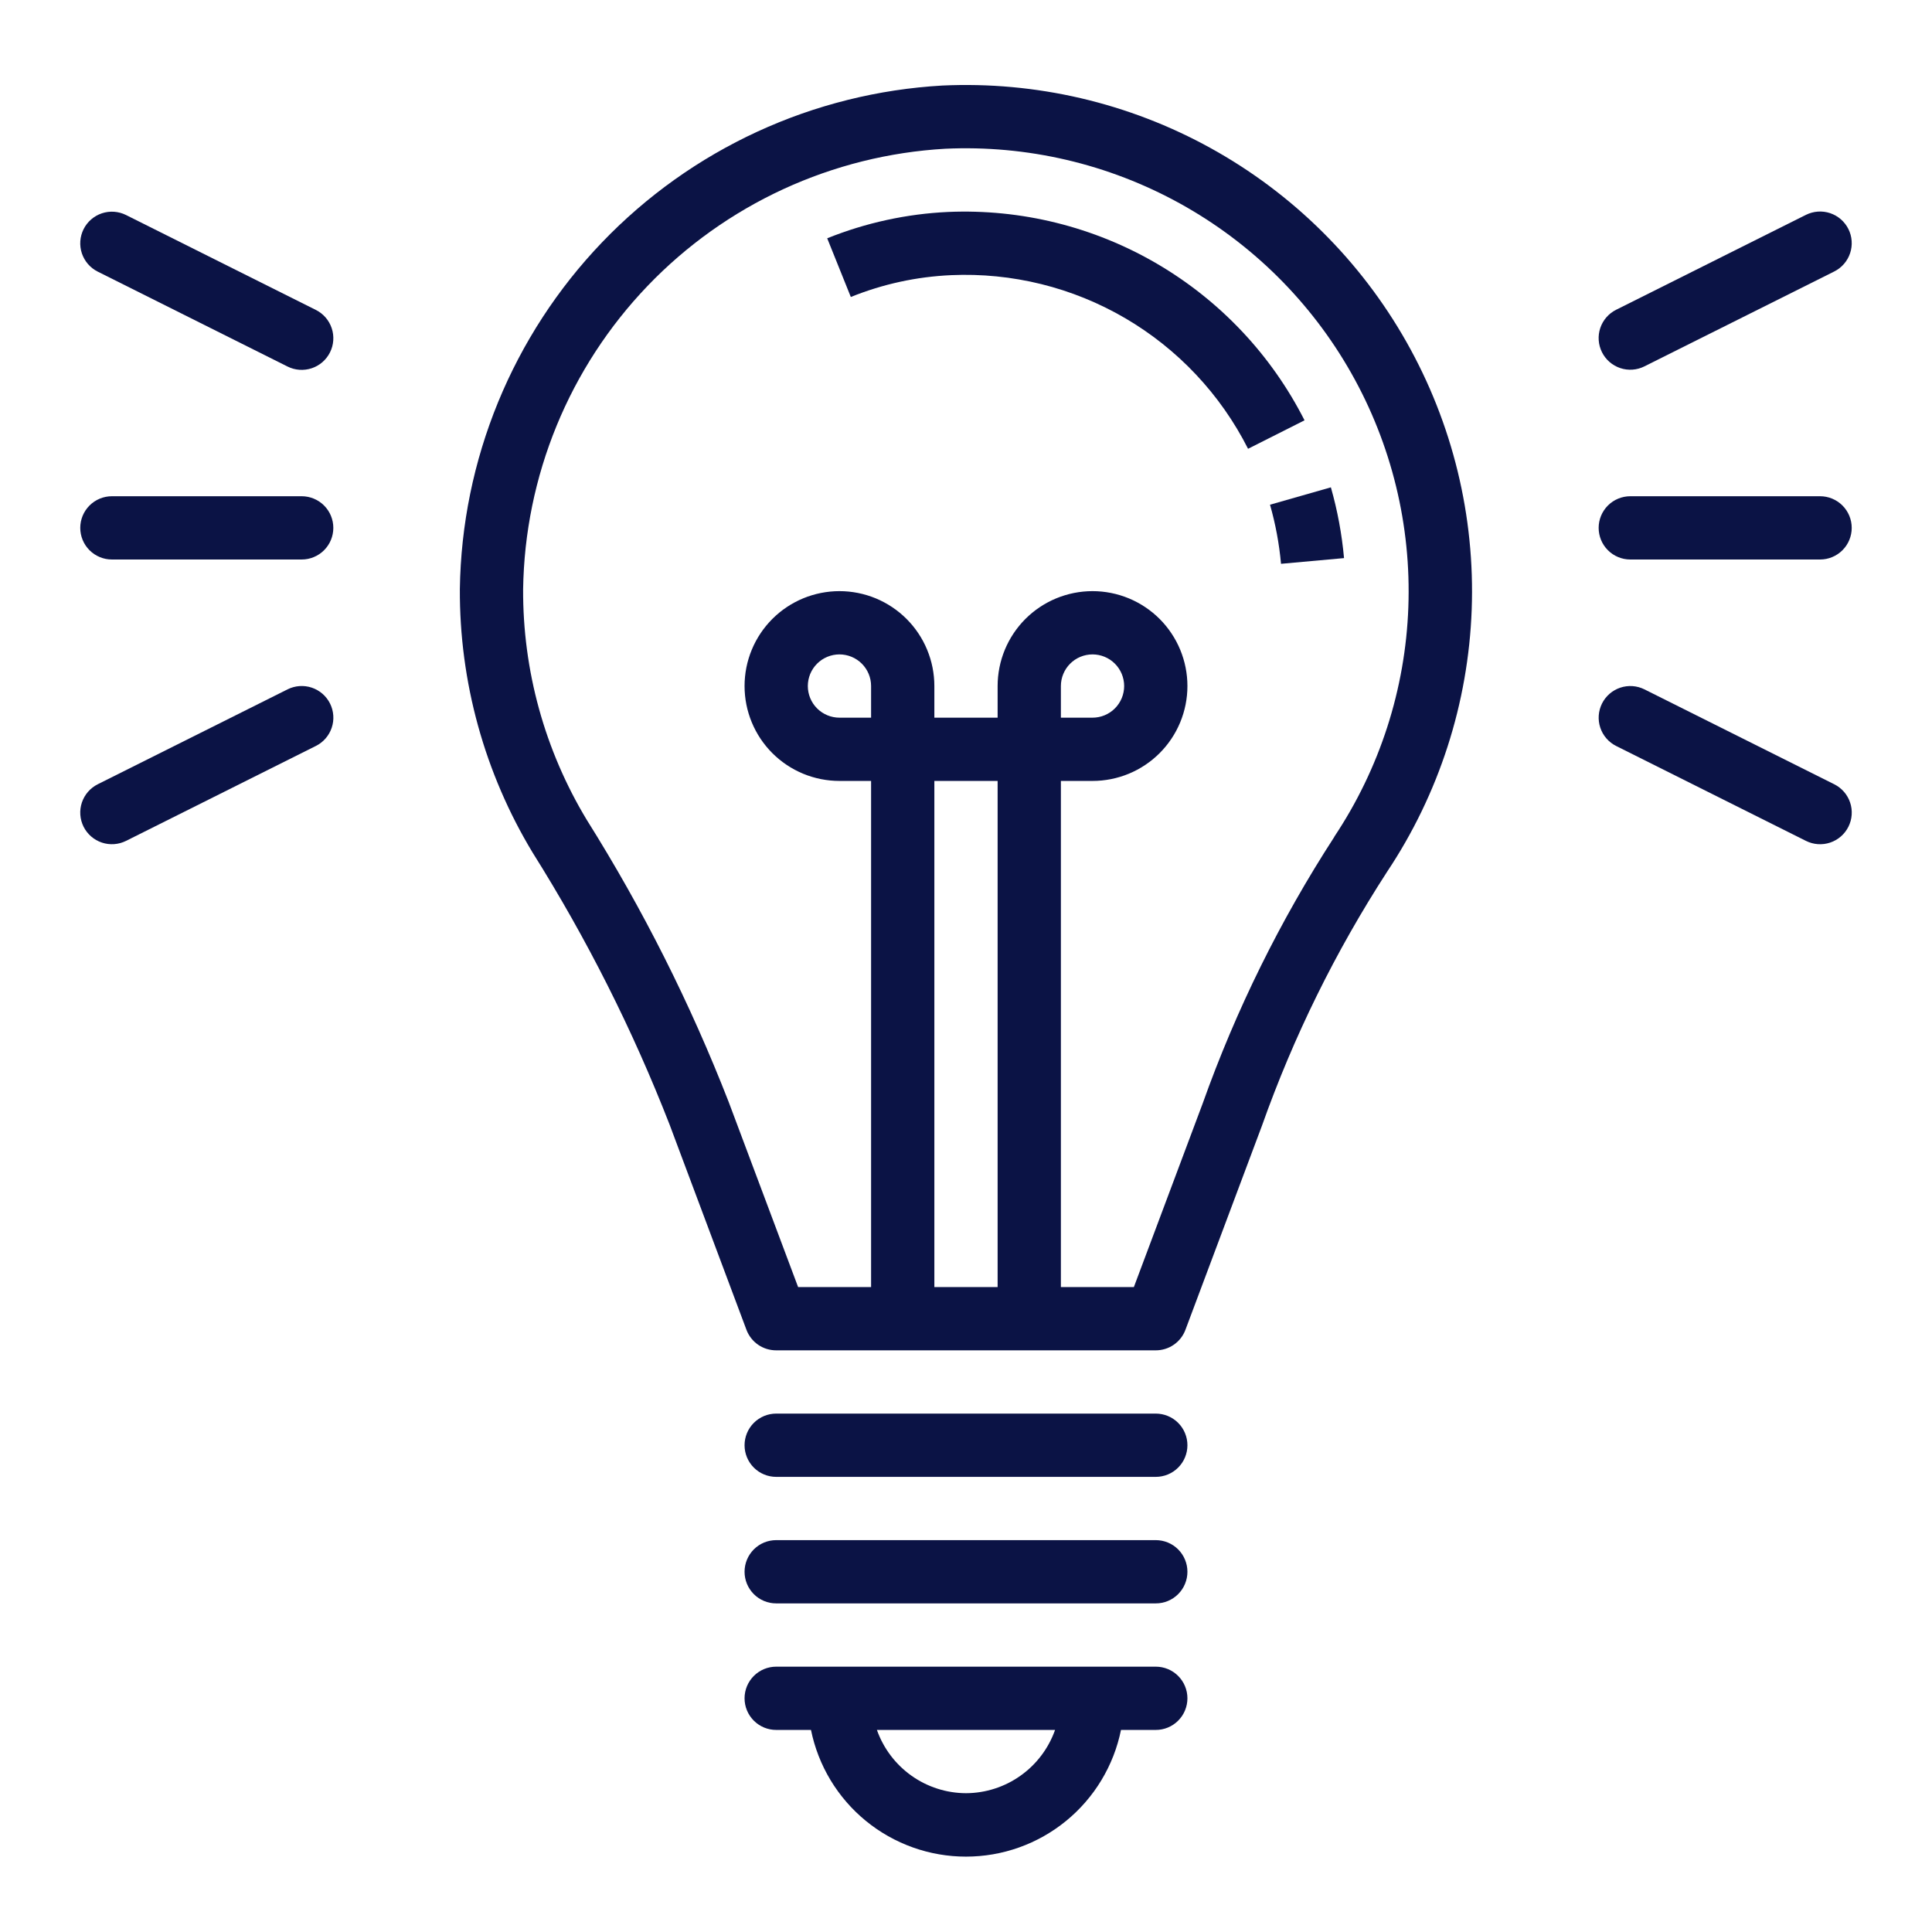 <svg xmlns="http://www.w3.org/2000/svg" xmlns:xlink="http://www.w3.org/1999/xlink" width="1080" zoomAndPan="magnify" viewBox="0 0 810 810" height="1080" preserveAspectRatio="xMidYMid meet" version="1.0"><defs><clipPath id="568a58fecc"><path d="M 312 698 L 498 698 L 498 778.66 L 312 778.66 Z M 312 698" clip-rule="nonzero"></path></clipPath><clipPath id="cb1f017a7b"><path d="M 315.68 537.781 L 338.918 537.781 L 338.918 561.023 L 315.68 561.023 Z M 315.68 537.781" clip-rule="nonzero"></path></clipPath><clipPath id="d7a59360e9"><path d="M 327.301 537.781 C 320.883 537.781 315.68 542.984 315.68 549.402 C 315.68 555.82 320.883 561.023 327.301 561.023 C 333.715 561.023 338.918 555.82 338.918 549.402 C 338.918 542.984 333.715 537.781 327.301 537.781 Z M 327.301 537.781" clip-rule="nonzero"></path></clipPath></defs><path fill="#0b1345" d="M 395.062 35.863 C 391.715 36.055 388.375 36.324 385.043 36.672 C 381.711 37.02 378.387 37.441 375.074 37.945 C 371.762 38.449 368.461 39.031 365.176 39.688 C 361.891 40.344 358.621 41.078 355.371 41.891 C 352.121 42.703 348.891 43.59 345.68 44.551 C 342.469 45.512 339.285 46.551 336.121 47.66 C 332.961 48.773 329.828 49.957 326.723 51.215 C 323.617 52.477 320.543 53.805 317.5 55.207 C 314.457 56.609 311.445 58.082 308.473 59.625 C 305.5 61.172 302.562 62.781 299.664 64.465 C 296.766 66.145 293.906 67.895 291.09 69.707 C 288.273 71.523 285.5 73.402 282.773 75.348 C 280.043 77.293 277.363 79.301 274.727 81.371 C 272.094 83.441 269.508 85.574 266.973 87.766 C 264.438 89.957 261.957 92.207 259.527 94.516 C 257.098 96.824 254.723 99.188 252.406 101.609 C 250.086 104.027 247.828 106.5 245.625 109.023 C 243.422 111.551 241.277 114.125 239.195 116.75 C 237.117 119.379 235.098 122.051 233.141 124.77 C 231.184 127.492 229.289 130.254 227.465 133.066 C 225.637 135.875 223.875 138.723 222.184 141.617 C 220.488 144.508 218.863 147.438 217.309 150.406 C 215.754 153.371 214.266 156.375 212.852 159.41 C 211.438 162.449 210.094 165.52 208.82 168.617 C 207.547 171.719 206.352 174.848 205.227 178.004 C 204.102 181.16 203.051 184.34 202.074 187.547 C 201.098 190.754 200.199 193.98 199.371 197.227 C 198.547 200.477 197.801 203.738 197.129 207.023 C 196.457 210.305 195.863 213.602 195.344 216.914 C 194.828 220.223 194.387 223.547 194.027 226.879 C 193.664 230.207 193.383 233.547 193.176 236.891 C 192.973 240.234 192.844 243.582 192.797 246.934 C 192.75 256.625 193.363 266.27 194.641 275.875 C 195.918 285.48 197.848 294.957 200.426 304.297 C 203.004 313.637 206.207 322.758 210.039 331.656 C 213.867 340.559 218.289 349.156 223.301 357.449 C 246.035 393.613 265.164 431.59 280.688 471.387 L 312.98 557.594 C 313.219 558.219 313.504 558.824 313.832 559.406 C 314.164 559.988 314.535 560.543 314.949 561.07 C 315.363 561.598 315.816 562.09 316.305 562.547 C 316.793 563.008 317.316 563.426 317.867 563.805 C 318.422 564.184 318.996 564.52 319.602 564.809 C 320.203 565.102 320.828 565.348 321.465 565.543 C 322.105 565.742 322.758 565.891 323.422 565.988 C 324.086 566.086 324.75 566.137 325.422 566.133 L 484.57 566.133 C 485.242 566.133 485.906 566.082 486.57 565.984 C 487.234 565.883 487.887 565.73 488.527 565.531 C 489.168 565.332 489.789 565.086 490.395 564.793 C 490.996 564.5 491.574 564.16 492.125 563.777 C 492.68 563.398 493.199 562.977 493.688 562.516 C 494.176 562.055 494.625 561.559 495.039 561.031 C 495.449 560.5 495.82 559.945 496.148 559.359 C 496.477 558.773 496.762 558.168 496.996 557.539 L 529.039 472.074 C 542.363 434.512 559.859 399 581.516 365.539 C 584.223 361.48 586.785 357.336 589.203 353.102 C 591.625 348.867 593.895 344.555 596.016 340.164 C 598.137 335.773 600.105 331.312 601.922 326.785 C 603.734 322.258 605.395 317.676 606.891 313.035 C 608.391 308.395 609.727 303.707 610.902 298.973 C 612.078 294.242 613.09 289.473 613.934 284.668 C 614.781 279.867 615.461 275.039 615.977 270.191 C 616.492 265.34 616.836 260.48 617.016 255.605 C 617.195 250.73 617.203 245.859 617.047 240.984 C 616.891 236.109 616.566 231.246 616.07 226.395 C 615.578 221.543 614.922 216.711 614.094 211.906 C 613.27 207.102 612.277 202.328 611.125 197.59 C 609.969 192.852 608.652 188.156 607.176 183.512 C 605.695 178.863 604.059 174.273 602.266 169.738 C 600.469 165.203 598.523 160.734 596.418 156.336 C 594.316 151.934 592.062 147.613 589.664 143.367 C 587.262 139.121 584.719 134.965 582.031 130.895 C 579.344 126.824 576.52 122.852 573.559 118.977 C 570.598 115.105 567.504 111.336 564.285 107.672 C 561.062 104.012 557.719 100.465 554.254 97.035 C 550.789 93.602 547.207 90.297 543.516 87.109 C 539.82 83.926 536.02 80.875 532.117 77.949 C 528.211 75.027 524.211 72.242 520.117 69.598 C 516.02 66.949 511.836 64.449 507.566 62.09 C 503.301 59.73 498.953 57.523 494.535 55.465 C 490.113 53.406 485.625 51.5 481.074 49.754 C 476.52 48.004 471.914 46.414 467.25 44.98 C 462.59 43.551 457.883 42.281 453.133 41.172 C 448.383 40.066 443.602 39.125 438.789 38.348 C 433.973 37.57 429.137 36.957 424.281 36.516 C 419.426 36.07 414.559 35.793 409.684 35.684 C 404.809 35.578 399.934 35.637 395.062 35.863 Z M 365.207 300.887 L 351.945 300.887 C 351.074 300.887 350.211 300.801 349.359 300.629 C 348.504 300.461 347.676 300.211 346.871 299.875 C 346.066 299.543 345.301 299.133 344.578 298.648 C 343.852 298.168 343.184 297.617 342.566 297 C 341.953 296.387 341.402 295.715 340.918 294.992 C 340.434 294.266 340.027 293.504 339.691 292.699 C 339.359 291.895 339.109 291.062 338.938 290.211 C 338.77 289.355 338.684 288.492 338.684 287.621 C 338.684 286.754 338.77 285.891 338.938 285.035 C 339.109 284.18 339.359 283.352 339.691 282.547 C 340.027 281.742 340.434 280.98 340.918 280.254 C 341.402 279.531 341.953 278.859 342.566 278.246 C 343.184 277.629 343.852 277.078 344.578 276.594 C 345.301 276.113 346.066 275.703 346.871 275.371 C 347.676 275.035 348.504 274.785 349.359 274.617 C 350.211 274.445 351.074 274.359 351.945 274.359 C 352.816 274.359 353.68 274.445 354.531 274.617 C 355.387 274.785 356.215 275.035 357.02 275.371 C 357.824 275.703 358.59 276.113 359.312 276.594 C 360.039 277.078 360.707 277.629 361.324 278.246 C 361.938 278.859 362.488 279.531 362.973 280.254 C 363.457 280.98 363.863 281.742 364.199 282.547 C 364.531 283.352 364.781 284.18 364.953 285.035 C 365.121 285.891 365.207 286.754 365.207 287.621 Z M 391.734 539.609 L 391.734 327.41 L 418.258 327.41 L 418.258 539.609 Z M 559.461 350.805 C 536.672 385.965 518.246 423.281 504.184 462.754 L 475.379 539.609 L 444.781 539.609 L 444.781 327.41 L 458.043 327.41 C 459.348 327.41 460.648 327.348 461.945 327.219 C 463.242 327.09 464.527 326.898 465.805 326.645 C 467.086 326.391 468.348 326.074 469.594 325.695 C 470.84 325.32 472.066 324.879 473.27 324.383 C 474.473 323.883 475.652 323.328 476.801 322.711 C 477.949 322.098 479.066 321.43 480.148 320.703 C 481.234 319.98 482.277 319.207 483.285 318.379 C 484.293 317.551 485.258 316.68 486.18 315.758 C 487.102 314.836 487.973 313.871 488.801 312.863 C 489.629 311.855 490.402 310.812 491.125 309.727 C 491.852 308.645 492.52 307.527 493.133 306.379 C 493.746 305.23 494.305 304.051 494.805 302.848 C 495.301 301.645 495.738 300.418 496.117 299.172 C 496.496 297.926 496.812 296.664 497.066 295.387 C 497.32 294.105 497.512 292.82 497.641 291.523 C 497.77 290.227 497.832 288.926 497.832 287.621 C 497.832 286.32 497.77 285.02 497.641 283.723 C 497.512 282.426 497.32 281.141 497.066 279.859 C 496.812 278.582 496.496 277.32 496.117 276.074 C 495.738 274.828 495.301 273.602 494.805 272.398 C 494.305 271.191 493.746 270.016 493.133 268.867 C 492.52 267.719 491.852 266.602 491.125 265.52 C 490.402 264.434 489.629 263.391 488.801 262.383 C 487.973 261.375 487.102 260.41 486.18 259.488 C 485.258 258.566 484.293 257.695 483.285 256.867 C 482.277 256.039 481.23 255.266 480.148 254.543 C 479.066 253.816 477.949 253.148 476.801 252.535 C 475.652 251.918 474.473 251.363 473.27 250.863 C 472.066 250.367 470.84 249.926 469.594 249.551 C 468.348 249.172 467.086 248.855 465.805 248.602 C 464.527 248.348 463.242 248.156 461.945 248.027 C 460.648 247.898 459.348 247.836 458.043 247.836 C 456.742 247.836 455.441 247.898 454.145 248.027 C 452.848 248.156 451.559 248.348 450.281 248.602 C 449.004 248.855 447.742 249.172 446.496 249.551 C 445.246 249.926 444.023 250.367 442.82 250.863 C 441.613 251.363 440.438 251.918 439.289 252.535 C 438.141 253.148 437.023 253.816 435.941 254.543 C 434.855 255.266 433.812 256.039 432.805 256.867 C 431.797 257.695 430.832 258.566 429.91 259.488 C 428.988 260.41 428.113 261.375 427.289 262.383 C 426.461 263.391 425.688 264.434 424.961 265.52 C 424.238 266.602 423.57 267.719 422.957 268.867 C 422.34 270.016 421.785 271.191 421.285 272.398 C 420.789 273.602 420.348 274.828 419.969 276.074 C 419.594 277.32 419.277 278.582 419.023 279.859 C 418.77 281.141 418.578 282.426 418.449 283.723 C 418.32 285.02 418.258 286.32 418.258 287.621 L 418.258 300.887 L 391.734 300.887 L 391.734 287.621 C 391.734 286.32 391.668 285.02 391.539 283.723 C 391.414 282.426 391.223 281.141 390.969 279.859 C 390.715 278.582 390.398 277.32 390.02 276.074 C 389.641 274.828 389.203 273.602 388.703 272.398 C 388.207 271.191 387.648 270.016 387.035 268.867 C 386.422 267.719 385.75 266.602 385.027 265.52 C 384.305 264.434 383.527 263.391 382.703 262.383 C 381.875 261.375 381 260.41 380.078 259.488 C 379.156 258.566 378.195 257.695 377.188 256.867 C 376.18 256.039 375.133 255.266 374.051 254.543 C 372.965 253.816 371.852 253.148 370.699 252.535 C 369.551 251.918 368.375 251.363 367.172 250.863 C 365.969 250.367 364.742 249.926 363.496 249.551 C 362.25 249.172 360.984 248.855 359.707 248.602 C 358.43 248.348 357.141 248.156 355.844 248.027 C 354.547 247.898 353.25 247.836 351.945 247.836 C 350.641 247.836 349.344 247.898 348.047 248.027 C 346.75 248.156 345.461 248.348 344.184 248.602 C 342.906 248.855 341.645 249.172 340.395 249.551 C 339.148 249.926 337.922 250.367 336.719 250.863 C 335.516 251.363 334.34 251.918 333.191 252.535 C 332.039 253.148 330.926 253.816 329.84 254.543 C 328.758 255.266 327.711 256.039 326.703 256.867 C 325.699 257.695 324.734 258.566 323.812 259.488 C 322.891 260.41 322.016 261.375 321.191 262.383 C 320.363 263.391 319.586 264.434 318.863 265.52 C 318.141 266.602 317.469 267.719 316.855 268.867 C 316.242 270.016 315.688 271.191 315.188 272.398 C 314.688 273.602 314.25 274.828 313.871 276.074 C 313.492 277.32 313.176 278.582 312.922 279.859 C 312.668 281.141 312.477 282.426 312.352 283.723 C 312.223 285.02 312.16 286.32 312.16 287.621 C 312.16 288.926 312.223 290.227 312.352 291.523 C 312.477 292.82 312.668 294.105 312.922 295.387 C 313.176 296.664 313.492 297.926 313.871 299.172 C 314.25 300.418 314.688 301.645 315.188 302.848 C 315.688 304.051 316.242 305.23 316.855 306.379 C 317.469 307.527 318.141 308.645 318.863 309.727 C 319.586 310.812 320.363 311.855 321.191 312.863 C 322.016 313.871 322.891 314.836 323.812 315.758 C 324.734 316.68 325.699 317.551 326.703 318.379 C 327.711 319.207 328.758 319.98 329.84 320.703 C 330.926 321.43 332.039 322.098 333.191 322.711 C 334.34 323.328 335.516 323.883 336.719 324.383 C 337.922 324.879 339.148 325.32 340.395 325.695 C 341.645 326.074 342.906 326.391 344.184 326.645 C 345.461 326.898 346.75 327.09 348.047 327.219 C 349.344 327.348 350.641 327.41 351.945 327.41 L 365.207 327.41 L 365.207 539.609 L 334.613 539.609 L 305.527 462.062 C 289.426 420.727 269.582 381.277 245.992 343.711 C 241.609 336.453 237.746 328.934 234.395 321.145 C 231.047 313.359 228.242 305.379 225.988 297.207 C 223.734 289.035 222.051 280.75 220.934 272.348 C 219.816 263.941 219.281 255.504 219.32 247.027 C 219.363 244.094 219.477 241.168 219.656 238.242 C 219.836 235.316 220.082 232.395 220.398 229.48 C 220.719 226.566 221.102 223.66 221.555 220.762 C 222.008 217.867 222.527 214.984 223.117 212.109 C 223.703 209.238 224.359 206.383 225.082 203.539 C 225.801 200.699 226.59 197.875 227.445 195.07 C 228.297 192.27 229.219 189.484 230.203 186.723 C 231.188 183.961 232.234 181.227 233.348 178.512 C 234.461 175.801 235.637 173.117 236.875 170.457 C 238.113 167.801 239.414 165.176 240.773 162.578 C 242.137 159.984 243.559 157.418 245.039 154.891 C 246.523 152.359 248.062 149.867 249.66 147.41 C 251.258 144.953 252.914 142.535 254.625 140.152 C 256.336 137.773 258.105 135.434 259.926 133.137 C 261.746 130.84 263.621 128.586 265.547 126.379 C 267.477 124.168 269.453 122.008 271.48 119.891 C 273.508 117.773 275.586 115.703 277.711 113.684 C 279.836 111.664 282.008 109.699 284.227 107.781 C 286.441 105.863 288.703 103.996 291.008 102.188 C 293.312 100.375 295.66 98.617 298.047 96.914 C 300.434 95.215 302.859 93.57 305.324 91.98 C 307.789 90.395 310.289 88.863 312.824 87.395 C 315.359 85.922 317.93 84.512 320.531 83.16 C 323.133 81.809 325.766 80.52 328.426 79.293 C 331.09 78.066 333.781 76.902 336.496 75.801 C 339.215 74.699 341.953 73.664 344.719 72.691 C 347.484 71.719 350.273 70.809 353.082 69.969 C 355.887 69.125 358.715 68.348 361.559 67.641 C 364.402 66.93 367.262 66.285 370.137 65.711 C 373.012 65.137 375.898 64.629 378.797 64.188 C 381.695 63.746 384.602 63.375 387.52 63.07 C 390.434 62.766 393.355 62.527 396.281 62.363 C 400.543 62.164 404.809 62.113 409.074 62.207 C 413.34 62.305 417.594 62.547 421.844 62.934 C 426.094 63.324 430.324 63.859 434.535 64.539 C 438.746 65.223 442.93 66.047 447.086 67.016 C 451.242 67.984 455.355 69.098 459.438 70.348 C 463.516 71.602 467.543 72.996 471.527 74.527 C 475.508 76.055 479.434 77.723 483.301 79.523 C 487.168 81.324 490.973 83.258 494.707 85.32 C 498.441 87.387 502.098 89.574 505.684 91.891 C 509.266 94.207 512.766 96.645 516.18 99.199 C 519.594 101.758 522.918 104.43 526.152 107.215 C 529.383 110 532.512 112.895 535.547 115.898 C 538.578 118.898 541.5 122 544.32 125.207 C 547.137 128.41 549.84 131.707 552.434 135.094 C 555.023 138.484 557.492 141.961 559.844 145.52 C 562.195 149.082 564.422 152.719 566.523 156.434 C 568.621 160.145 570.594 163.93 572.434 167.777 C 574.273 171.629 575.977 175.535 577.547 179.504 C 579.117 183.469 580.547 187.488 581.84 191.551 C 583.137 195.617 584.285 199.723 585.297 203.867 C 586.309 208.016 587.176 212.188 587.895 216.395 C 588.617 220.598 589.195 224.824 589.625 229.07 C 590.059 233.312 590.344 237.566 590.48 241.832 C 590.617 246.098 590.609 250.359 590.453 254.625 C 590.297 258.887 589.996 263.141 589.547 267.383 C 589.098 271.629 588.5 275.852 587.762 280.051 C 587.02 284.254 586.137 288.426 585.109 292.566 C 584.082 296.707 582.91 300.809 581.602 304.867 C 580.289 308.93 578.84 312.938 577.254 316.898 C 575.668 320.859 573.945 324.762 572.09 328.602 C 570.234 332.445 568.25 336.219 566.133 339.922 C 564.016 343.625 561.773 347.254 559.41 350.805 Z M 444.781 300.887 L 444.781 287.621 C 444.781 286.754 444.867 285.891 445.035 285.035 C 445.207 284.18 445.457 283.352 445.793 282.547 C 446.125 281.742 446.535 280.98 447.016 280.254 C 447.5 279.531 448.051 278.859 448.668 278.246 C 449.281 277.629 449.953 277.078 450.676 276.594 C 451.398 276.113 452.164 275.703 452.969 275.371 C 453.773 275.035 454.602 274.785 455.457 274.617 C 456.312 274.445 457.172 274.359 458.043 274.359 C 458.914 274.359 459.777 274.445 460.633 274.617 C 461.484 274.785 462.316 275.035 463.121 275.371 C 463.926 275.703 464.688 276.113 465.414 276.594 C 466.137 277.078 466.805 277.629 467.422 278.246 C 468.039 278.859 468.586 279.531 469.07 280.254 C 469.555 280.98 469.965 281.742 470.297 282.547 C 470.629 283.352 470.883 284.18 471.051 285.035 C 471.223 285.891 471.309 286.754 471.309 287.621 C 471.309 288.492 471.223 289.355 471.051 290.211 C 470.883 291.062 470.629 291.895 470.297 292.699 C 469.965 293.504 469.555 294.266 469.07 294.992 C 468.586 295.715 468.039 296.387 467.422 297 C 466.805 297.617 466.137 298.168 465.414 298.648 C 464.688 299.133 463.926 299.543 463.121 299.875 C 462.316 300.211 461.484 300.461 460.633 300.629 C 459.777 300.801 458.914 300.887 458.043 300.887 Z M 444.781 300.887" fill-opacity="1" fill-rule="nonzero"></path><path fill="#0b1345" d="M 397.543 88.859 C 388.836 89.258 380.227 90.387 371.711 92.242 C 363.195 94.094 354.895 96.652 346.812 99.906 L 356.707 124.508 C 370.207 119.074 384.223 116.023 398.762 115.359 C 401.938 115.219 405.109 115.191 408.285 115.277 C 411.461 115.363 414.633 115.562 417.793 115.879 C 420.953 116.191 424.102 116.617 427.23 117.16 C 430.363 117.699 433.469 118.348 436.555 119.113 C 439.637 119.875 442.691 120.746 445.711 121.727 C 448.734 122.711 451.719 123.797 454.66 124.992 C 457.605 126.188 460.5 127.488 463.352 128.891 C 466.203 130.293 469 131.797 471.742 133.402 C 474.484 135.004 477.164 136.707 479.785 138.5 C 482.406 140.297 484.961 142.184 487.445 144.164 C 489.93 146.145 492.344 148.211 494.68 150.359 C 497.016 152.512 499.273 154.746 501.449 157.059 C 503.629 159.375 505.719 161.762 507.727 164.227 C 509.73 166.691 511.645 169.223 513.469 171.824 C 515.293 174.426 517.023 177.09 518.656 179.816 C 520.289 182.539 521.82 185.32 523.254 188.156 L 546.93 176.219 C 545.203 172.82 543.359 169.488 541.398 166.219 C 539.434 162.953 537.355 159.762 535.164 156.641 C 532.973 153.523 530.676 150.488 528.266 147.535 C 525.855 144.578 523.348 141.715 520.73 138.941 C 518.117 136.168 515.41 133.492 512.605 130.91 C 509.801 128.328 506.906 125.852 503.922 123.48 C 500.941 121.105 497.879 118.844 494.734 116.688 C 491.59 114.535 488.371 112.496 485.082 110.57 C 481.793 108.648 478.438 106.844 475.02 105.16 C 471.598 103.477 468.125 101.914 464.594 100.48 C 461.062 99.043 457.484 97.738 453.859 96.559 C 450.234 95.379 446.574 94.328 442.875 93.414 C 439.176 92.496 435.449 91.711 431.691 91.059 C 427.938 90.41 424.164 89.895 420.371 89.512 C 416.578 89.133 412.777 88.887 408.969 88.777 C 405.16 88.668 401.348 88.695 397.543 88.859 Z M 397.543 88.859" fill-opacity="1" fill-rule="nonzero"></path><path fill="#0b1345" d="M 537.074 236.379 L 563.492 233.988 C 562.586 223.926 560.746 214.039 557.977 204.32 L 532.461 211.602 C 534.773 219.715 536.312 227.977 537.074 236.379 Z M 537.074 236.379" fill-opacity="1" fill-rule="nonzero"></path><path fill="#0b1345" d="M 484.57 592.656 L 325.422 592.656 C 324.551 592.656 323.688 592.742 322.832 592.914 C 321.98 593.082 321.148 593.332 320.344 593.668 C 319.539 594 318.777 594.41 318.051 594.895 C 317.328 595.375 316.66 595.926 316.043 596.543 C 315.426 597.156 314.879 597.828 314.395 598.551 C 313.91 599.277 313.5 600.039 313.168 600.844 C 312.836 601.648 312.582 602.477 312.414 603.332 C 312.242 604.188 312.16 605.051 312.16 605.922 C 312.16 606.789 312.242 607.652 312.414 608.508 C 312.582 609.363 312.836 610.191 313.168 610.996 C 313.5 611.801 313.91 612.562 314.395 613.289 C 314.879 614.012 315.426 614.684 316.043 615.297 C 316.66 615.914 317.328 616.465 318.051 616.945 C 318.777 617.43 319.539 617.84 320.344 618.172 C 321.148 618.508 321.98 618.758 322.832 618.926 C 323.688 619.098 324.551 619.184 325.422 619.184 L 484.57 619.184 C 485.441 619.184 486.301 619.098 487.156 618.926 C 488.012 618.758 488.84 618.508 489.645 618.172 C 490.449 617.84 491.215 617.43 491.938 616.945 C 492.66 616.465 493.332 615.914 493.945 615.297 C 494.562 614.684 495.113 614.012 495.598 613.289 C 496.082 612.562 496.488 611.801 496.82 610.996 C 497.156 610.191 497.406 609.363 497.578 608.508 C 497.746 607.652 497.832 606.789 497.832 605.922 C 497.832 605.051 497.746 604.188 497.578 603.332 C 497.406 602.48 497.156 601.648 496.82 600.844 C 496.488 600.039 496.082 599.277 495.598 598.551 C 495.113 597.828 494.562 597.156 493.945 596.543 C 493.332 595.926 492.66 595.375 491.938 594.895 C 491.215 594.41 490.449 594 489.645 593.668 C 488.84 593.332 488.012 593.082 487.156 592.914 C 486.301 592.742 485.441 592.656 484.57 592.656 Z M 484.57 592.656" fill-opacity="1" fill-rule="nonzero"></path><path fill="#0b1345" d="M 484.57 645.707 L 325.422 645.707 C 324.551 645.707 323.688 645.793 322.832 645.961 C 321.98 646.133 321.148 646.383 320.344 646.715 C 319.539 647.051 318.777 647.457 318.051 647.941 C 317.328 648.426 316.66 648.977 316.043 649.59 C 315.426 650.207 314.879 650.879 314.395 651.602 C 313.91 652.324 313.5 653.09 313.168 653.895 C 312.836 654.699 312.582 655.527 312.414 656.383 C 312.242 657.234 312.16 658.098 312.16 658.969 C 312.16 659.84 312.242 660.703 312.414 661.559 C 312.582 662.41 312.836 663.238 313.168 664.043 C 313.5 664.848 313.91 665.613 314.395 666.336 C 314.879 667.062 315.426 667.73 316.043 668.348 C 316.66 668.965 317.328 669.512 318.051 669.996 C 318.777 670.48 319.539 670.891 320.344 671.223 C 321.148 671.555 321.98 671.809 322.832 671.977 C 323.688 672.148 324.551 672.23 325.422 672.23 L 484.57 672.23 C 485.441 672.23 486.301 672.148 487.156 671.977 C 488.012 671.809 488.84 671.555 489.645 671.223 C 490.449 670.891 491.215 670.48 491.938 669.996 C 492.66 669.512 493.332 668.965 493.945 668.348 C 494.562 667.73 495.113 667.062 495.598 666.336 C 496.082 665.613 496.488 664.848 496.82 664.043 C 497.156 663.238 497.406 662.41 497.578 661.559 C 497.746 660.703 497.832 659.84 497.832 658.969 C 497.832 658.098 497.746 657.234 497.578 656.383 C 497.406 655.527 497.156 654.699 496.82 653.895 C 496.488 653.09 496.082 652.324 495.598 651.602 C 495.113 650.879 494.562 650.207 493.945 649.59 C 493.332 648.977 492.66 648.426 491.938 647.941 C 491.215 647.457 490.449 647.051 489.645 646.715 C 488.84 646.383 488.012 646.133 487.156 645.961 C 486.301 645.793 485.441 645.707 484.57 645.707 Z M 484.57 645.707" fill-opacity="1" fill-rule="nonzero"></path><g clip-path="url(#568a58fecc)"><path fill="#0b1345" d="M 484.57 698.758 L 325.422 698.758 C 324.551 698.758 323.688 698.84 322.832 699.012 C 321.98 699.18 321.148 699.434 320.344 699.766 C 319.539 700.098 318.777 700.508 318.051 700.992 C 317.328 701.477 316.66 702.023 316.043 702.641 C 315.426 703.258 314.879 703.926 314.395 704.652 C 313.91 705.375 313.5 706.141 313.168 706.945 C 312.836 707.75 312.582 708.578 312.414 709.43 C 312.242 710.285 312.16 711.148 312.16 712.02 C 312.16 712.891 312.242 713.754 312.414 714.605 C 312.582 715.461 312.836 716.289 313.168 717.094 C 313.5 717.898 313.91 718.664 314.395 719.387 C 314.879 720.109 315.426 720.781 316.043 721.398 C 316.66 722.012 317.328 722.562 318.051 723.047 C 318.777 723.531 319.539 723.938 320.344 724.273 C 321.148 724.605 321.98 724.855 322.832 725.027 C 323.688 725.195 324.551 725.281 325.422 725.281 L 340.008 725.281 C 340.387 727.137 340.844 728.977 341.375 730.793 C 341.91 732.609 342.523 734.402 343.211 736.168 C 343.898 737.93 344.66 739.664 345.496 741.363 C 346.332 743.062 347.242 744.723 348.219 746.348 C 349.199 747.969 350.246 749.547 351.359 751.078 C 352.473 752.609 353.648 754.094 354.891 755.523 C 356.133 756.953 357.434 758.332 358.789 759.652 C 360.148 760.969 361.562 762.23 363.031 763.43 C 364.496 764.629 366.012 765.762 367.574 766.832 C 369.141 767.898 370.746 768.898 372.395 769.832 C 374.047 770.762 375.734 771.621 377.457 772.41 C 379.18 773.195 380.934 773.906 382.719 774.543 C 384.5 775.18 386.309 775.738 388.141 776.219 C 389.973 776.703 391.824 777.105 393.691 777.426 C 395.559 777.75 397.434 777.992 399.32 778.156 C 401.211 778.316 403.102 778.398 404.996 778.398 C 406.891 778.398 408.781 778.316 410.668 778.152 C 412.555 777.992 414.434 777.75 416.301 777.426 C 418.164 777.105 420.016 776.703 421.848 776.219 C 423.68 775.738 425.488 775.18 427.273 774.543 C 429.059 773.906 430.812 773.195 432.535 772.41 C 434.258 771.621 435.945 770.762 437.594 769.832 C 439.242 768.898 440.852 767.898 442.414 766.832 C 443.977 765.762 445.492 764.629 446.961 763.43 C 448.426 762.23 449.84 760.969 451.199 759.652 C 452.559 758.332 453.859 756.953 455.098 755.523 C 456.34 754.094 457.516 752.609 458.633 751.078 C 459.746 749.547 460.793 747.969 461.77 746.348 C 462.75 744.723 463.656 743.062 464.492 741.363 C 465.328 739.664 466.094 737.93 466.781 736.168 C 467.469 734.402 468.078 732.609 468.613 730.793 C 469.148 728.977 469.605 727.137 469.98 725.281 L 484.57 725.281 C 485.441 725.281 486.301 725.195 487.156 725.027 C 488.012 724.855 488.84 724.605 489.645 724.273 C 490.449 723.938 491.215 723.531 491.938 723.047 C 492.66 722.562 493.332 722.012 493.945 721.398 C 494.562 720.781 495.113 720.109 495.598 719.387 C 496.082 718.664 496.488 717.898 496.82 717.094 C 497.156 716.289 497.406 715.461 497.578 714.605 C 497.746 713.754 497.832 712.891 497.832 712.02 C 497.832 711.148 497.746 710.285 497.578 709.43 C 497.406 708.578 497.156 707.75 496.82 706.945 C 496.488 706.141 496.082 705.375 495.598 704.652 C 495.113 703.926 494.562 703.258 493.945 702.641 C 493.332 702.023 492.66 701.477 491.938 700.992 C 491.215 700.508 490.449 700.098 489.645 699.766 C 488.84 699.434 488.012 699.18 487.156 699.012 C 486.301 698.84 485.441 698.758 484.57 698.758 Z M 404.996 751.805 C 402.957 751.797 400.934 751.633 398.918 751.312 C 396.906 750.996 394.93 750.523 392.992 749.898 C 391.051 749.277 389.168 748.508 387.348 747.598 C 385.523 746.684 383.781 745.637 382.121 744.457 C 380.461 743.277 378.898 741.977 377.438 740.559 C 375.977 739.137 374.629 737.613 373.402 735.988 C 372.176 734.363 371.078 732.652 370.113 730.855 C 369.148 729.062 368.328 727.203 367.648 725.281 L 442.344 725.281 C 441.664 727.203 440.84 729.062 439.875 730.855 C 438.91 732.652 437.816 734.363 436.586 735.988 C 435.359 737.613 434.016 739.137 432.555 740.559 C 431.09 741.977 429.531 743.277 427.867 744.457 C 426.207 745.637 424.465 746.684 422.645 747.598 C 420.82 748.508 418.941 749.277 417 749.898 C 415.059 750.523 413.082 750.996 411.07 751.312 C 409.059 751.633 407.031 751.797 404.996 751.805 Z M 404.996 751.805" fill-opacity="1" fill-rule="nonzero"></path></g><path fill="#0b1345" d="M 763.078 208.047 L 683.504 208.047 C 682.633 208.047 681.773 208.133 680.918 208.305 C 680.062 208.473 679.234 208.727 678.43 209.059 C 677.625 209.391 676.859 209.801 676.137 210.285 C 675.414 210.766 674.742 211.316 674.125 211.934 C 673.512 212.551 672.961 213.219 672.477 213.941 C 671.992 214.668 671.586 215.43 671.25 216.234 C 670.918 217.039 670.668 217.871 670.496 218.723 C 670.328 219.578 670.242 220.441 670.242 221.312 C 670.242 222.184 670.328 223.043 670.496 223.898 C 670.668 224.754 670.918 225.582 671.25 226.387 C 671.586 227.191 671.992 227.957 672.477 228.68 C 672.961 229.402 673.512 230.074 674.125 230.688 C 674.742 231.305 675.414 231.855 676.137 232.34 C 676.859 232.82 677.625 233.23 678.43 233.562 C 679.234 233.898 680.062 234.148 680.918 234.32 C 681.773 234.488 682.633 234.574 683.504 234.574 L 763.078 234.574 C 763.949 234.574 764.812 234.488 765.668 234.32 C 766.52 234.148 767.352 233.898 768.156 233.562 C 768.957 233.23 769.723 232.82 770.445 232.34 C 771.172 231.855 771.84 231.305 772.457 230.688 C 773.074 230.074 773.621 229.402 774.105 228.68 C 774.59 227.957 775 227.191 775.332 226.387 C 775.664 225.582 775.918 224.754 776.086 223.898 C 776.258 223.043 776.34 222.184 776.34 221.312 C 776.34 220.441 776.258 219.578 776.086 218.723 C 775.918 217.871 775.664 217.039 775.332 216.234 C 775 215.43 774.59 214.668 774.105 213.941 C 773.621 213.219 773.074 212.551 772.457 211.934 C 771.84 211.316 771.172 210.766 770.445 210.285 C 769.723 209.801 768.957 209.391 768.156 209.059 C 767.352 208.727 766.52 208.473 765.668 208.305 C 764.812 208.133 763.949 208.047 763.078 208.047 Z M 763.078 208.047" fill-opacity="1" fill-rule="nonzero"></path><path fill="#0b1345" d="M 769.008 328.801 L 689.434 289.016 C 688.652 288.629 687.844 288.32 687.004 288.09 C 686.164 287.859 685.309 287.715 684.441 287.656 C 683.574 287.594 682.707 287.617 681.844 287.73 C 680.98 287.84 680.133 288.031 679.309 288.309 C 678.484 288.582 677.691 288.938 676.938 289.371 C 676.18 289.801 675.473 290.301 674.816 290.875 C 674.16 291.445 673.562 292.074 673.031 292.762 C 672.496 293.449 672.035 294.184 671.645 294.961 C 671.258 295.742 670.949 296.551 670.719 297.391 C 670.488 298.23 670.344 299.086 670.281 299.953 C 670.219 300.82 670.242 301.688 670.352 302.551 C 670.461 303.414 670.652 304.262 670.93 305.086 C 671.203 305.914 671.559 306.703 671.988 307.461 C 672.418 308.215 672.922 308.922 673.492 309.582 C 674.062 310.238 674.691 310.836 675.379 311.371 C 676.066 311.902 676.797 312.367 677.578 312.754 L 757.152 352.543 C 757.93 352.934 758.742 353.242 759.582 353.473 C 760.422 353.703 761.277 353.852 762.145 353.914 C 763.016 353.973 763.883 353.949 764.746 353.844 C 765.613 353.734 766.457 353.539 767.285 353.266 C 768.113 352.988 768.906 352.637 769.66 352.203 C 770.418 351.773 771.129 351.27 771.785 350.699 C 772.445 350.129 773.039 349.496 773.574 348.809 C 774.109 348.121 774.57 347.387 774.961 346.605 C 775.348 345.828 775.66 345.016 775.891 344.176 C 776.117 343.336 776.266 342.48 776.324 341.609 C 776.387 340.738 776.363 339.871 776.254 339.008 C 776.145 338.145 775.949 337.297 775.672 336.473 C 775.398 335.645 775.043 334.852 774.609 334.094 C 774.176 333.34 773.676 332.633 773.102 331.973 C 772.531 331.316 771.902 330.719 771.211 330.188 C 770.523 329.652 769.789 329.191 769.008 328.801 Z M 769.008 328.801" fill-opacity="1" fill-rule="nonzero"></path><path fill="#0b1345" d="M 671.637 147.664 C 672.023 148.445 672.484 149.18 673.02 149.867 C 673.551 150.555 674.148 151.188 674.805 151.758 C 675.465 152.328 676.172 152.832 676.93 153.262 C 677.684 153.695 678.477 154.047 679.305 154.324 C 680.129 154.602 680.977 154.793 681.84 154.902 C 682.703 155.012 683.57 155.035 684.438 154.973 C 685.309 154.91 686.164 154.766 687.004 154.535 C 687.844 154.305 688.652 153.996 689.434 153.605 L 769.008 113.82 C 769.785 113.43 770.52 112.969 771.211 112.434 C 771.898 111.902 772.527 111.305 773.098 110.648 C 773.668 109.988 774.172 109.281 774.602 108.527 C 775.035 107.77 775.387 106.977 775.664 106.152 C 775.941 105.324 776.133 104.48 776.242 103.613 C 776.352 102.75 776.375 101.883 776.312 101.016 C 776.254 100.145 776.105 99.293 775.879 98.449 C 775.648 97.609 775.34 96.801 774.949 96.02 C 774.559 95.242 774.098 94.508 773.562 93.82 C 773.031 93.133 772.434 92.5 771.777 91.93 C 771.117 91.359 770.41 90.859 769.656 90.426 C 768.898 89.996 768.105 89.641 767.281 89.363 C 766.453 89.09 765.609 88.895 764.746 88.785 C 763.879 88.676 763.012 88.652 762.145 88.715 C 761.273 88.777 760.422 88.922 759.582 89.152 C 758.738 89.383 757.93 89.691 757.152 90.078 L 677.578 129.867 C 676.797 130.258 676.062 130.719 675.375 131.25 C 674.684 131.785 674.055 132.379 673.484 133.039 C 672.914 133.695 672.41 134.402 671.98 135.16 C 671.547 135.918 671.191 136.707 670.918 137.535 C 670.641 138.359 670.449 139.207 670.34 140.07 C 670.23 140.934 670.207 141.801 670.27 142.672 C 670.328 143.539 670.477 144.395 670.707 145.234 C 670.938 146.074 671.246 146.887 671.637 147.664 Z M 671.637 147.664" fill-opacity="1" fill-rule="nonzero"></path><path fill="#0b1345" d="M 126.484 208.047 L 46.91 208.047 C 46.039 208.047 45.176 208.133 44.324 208.305 C 43.469 208.473 42.641 208.727 41.836 209.059 C 41.031 209.391 40.266 209.801 39.543 210.285 C 38.82 210.766 38.148 211.316 37.531 211.934 C 36.918 212.551 36.367 213.219 35.883 213.941 C 35.398 214.668 34.992 215.43 34.656 216.234 C 34.324 217.039 34.074 217.871 33.902 218.723 C 33.734 219.578 33.648 220.441 33.648 221.312 C 33.648 222.184 33.734 223.043 33.902 223.898 C 34.074 224.754 34.324 225.582 34.656 226.387 C 34.992 227.191 35.398 227.957 35.883 228.68 C 36.367 229.402 36.918 230.074 37.531 230.688 C 38.148 231.305 38.82 231.855 39.543 232.34 C 40.266 232.82 41.031 233.23 41.836 233.562 C 42.641 233.898 43.469 234.148 44.324 234.32 C 45.176 234.488 46.039 234.574 46.91 234.574 L 126.484 234.574 C 127.355 234.574 128.219 234.488 129.074 234.32 C 129.926 234.148 130.754 233.898 131.559 233.562 C 132.363 233.23 133.129 232.82 133.852 232.34 C 134.578 231.855 135.246 231.305 135.863 230.688 C 136.48 230.074 137.027 229.402 137.512 228.68 C 137.996 227.957 138.406 227.191 138.738 226.387 C 139.07 225.582 139.324 224.754 139.492 223.898 C 139.664 223.043 139.746 222.184 139.746 221.312 C 139.746 220.441 139.664 219.578 139.492 218.723 C 139.324 217.871 139.07 217.039 138.738 216.234 C 138.406 215.43 137.996 214.668 137.512 213.941 C 137.027 213.219 136.48 212.551 135.863 211.934 C 135.246 211.316 134.578 210.766 133.852 210.285 C 133.129 209.801 132.363 209.391 131.559 209.059 C 130.754 208.727 129.926 208.473 129.074 208.305 C 128.219 208.133 127.355 208.047 126.484 208.047 Z M 126.484 208.047" fill-opacity="1" fill-rule="nonzero"></path><path fill="#0b1345" d="M 120.559 289.016 L 40.984 328.801 C 40.203 329.191 39.469 329.652 38.781 330.188 C 38.094 330.723 37.461 331.316 36.891 331.977 C 36.32 332.633 35.82 333.34 35.387 334.098 C 34.957 334.852 34.602 335.645 34.324 336.473 C 34.051 337.297 33.855 338.145 33.746 339.008 C 33.637 339.871 33.613 340.738 33.676 341.605 C 33.738 342.477 33.883 343.332 34.113 344.172 C 34.344 345.012 34.652 345.82 35.039 346.602 C 35.43 347.379 35.891 348.113 36.426 348.801 C 36.961 349.492 37.555 350.121 38.215 350.691 C 38.871 351.262 39.578 351.766 40.336 352.195 C 41.09 352.629 41.883 352.98 42.711 353.258 C 43.535 353.535 44.383 353.727 45.246 353.836 C 46.109 353.945 46.977 353.969 47.844 353.906 C 48.715 353.848 49.57 353.699 50.41 353.469 C 51.25 353.242 52.059 352.93 52.84 352.543 L 132.414 312.754 C 133.195 312.367 133.93 311.906 134.617 311.371 C 135.309 310.84 135.938 310.242 136.508 309.586 C 137.082 308.926 137.582 308.219 138.016 307.461 C 138.449 306.707 138.801 305.914 139.078 305.086 C 139.355 304.262 139.547 303.414 139.66 302.551 C 139.77 301.684 139.793 300.816 139.73 299.949 C 139.668 299.078 139.523 298.223 139.293 297.383 C 139.066 296.543 138.754 295.73 138.367 294.953 C 137.977 294.172 137.516 293.438 136.98 292.75 C 136.445 292.059 135.852 291.43 135.191 290.859 C 134.531 290.289 133.824 289.785 133.066 289.355 C 132.309 288.922 131.52 288.57 130.691 288.293 C 129.863 288.016 129.02 287.824 128.152 287.715 C 127.289 287.605 126.422 287.582 125.551 287.645 C 124.684 287.707 123.828 287.855 122.988 288.086 C 122.145 288.316 121.336 288.625 120.559 289.016 Z M 120.559 289.016" fill-opacity="1" fill-rule="nonzero"></path><path fill="#0b1345" d="M 120.559 153.672 C 121.336 154.062 122.145 154.371 122.988 154.602 C 123.828 154.832 124.68 154.977 125.551 155.039 C 126.418 155.098 127.285 155.074 128.148 154.965 C 129.016 154.855 129.859 154.664 130.688 154.387 C 131.512 154.113 132.305 153.758 133.062 153.328 C 133.816 152.895 134.523 152.395 135.184 151.824 C 135.84 151.25 136.438 150.621 136.969 149.934 C 137.504 149.246 137.965 148.512 138.355 147.73 C 138.742 146.953 139.055 146.141 139.285 145.301 C 139.512 144.461 139.66 143.605 139.719 142.738 C 139.781 141.867 139.758 141.004 139.648 140.137 C 139.539 139.273 139.348 138.43 139.07 137.602 C 138.793 136.777 138.441 135.984 138.008 135.227 C 137.578 134.469 137.074 133.762 136.504 133.105 C 135.934 132.449 135.305 131.852 134.613 131.316 C 133.926 130.785 133.191 130.324 132.414 129.934 L 52.84 90.145 C 52.059 89.758 51.25 89.449 50.41 89.219 C 49.57 88.988 48.715 88.844 47.844 88.781 C 46.977 88.719 46.109 88.742 45.246 88.852 C 44.383 88.961 43.535 89.156 42.711 89.43 C 41.883 89.707 41.09 90.059 40.336 90.492 C 39.578 90.926 38.871 91.426 38.215 91.996 C 37.555 92.566 36.961 93.199 36.426 93.887 C 35.891 94.574 35.43 95.309 35.039 96.086 C 34.652 96.867 34.344 97.676 34.113 98.516 C 33.883 99.359 33.738 100.211 33.676 101.082 C 33.613 101.949 33.637 102.816 33.746 103.68 C 33.855 104.547 34.051 105.391 34.324 106.219 C 34.602 107.043 34.957 107.836 35.387 108.59 C 35.82 109.348 36.32 110.055 36.891 110.715 C 37.461 111.371 38.094 111.969 38.781 112.5 C 39.469 113.035 40.203 113.496 40.984 113.887 Z M 120.559 153.672" fill-opacity="1" fill-rule="nonzero"></path><g clip-path="url(#cb1f017a7b)"><g clip-path="url(#d7a59360e9)"><path fill="#0b1345" d="M 315.68 537.781 L 338.918 537.781 L 338.918 561.023 L 315.68 561.023 Z M 315.68 537.781" fill-opacity="1" fill-rule="nonzero"></path></g></g></svg>